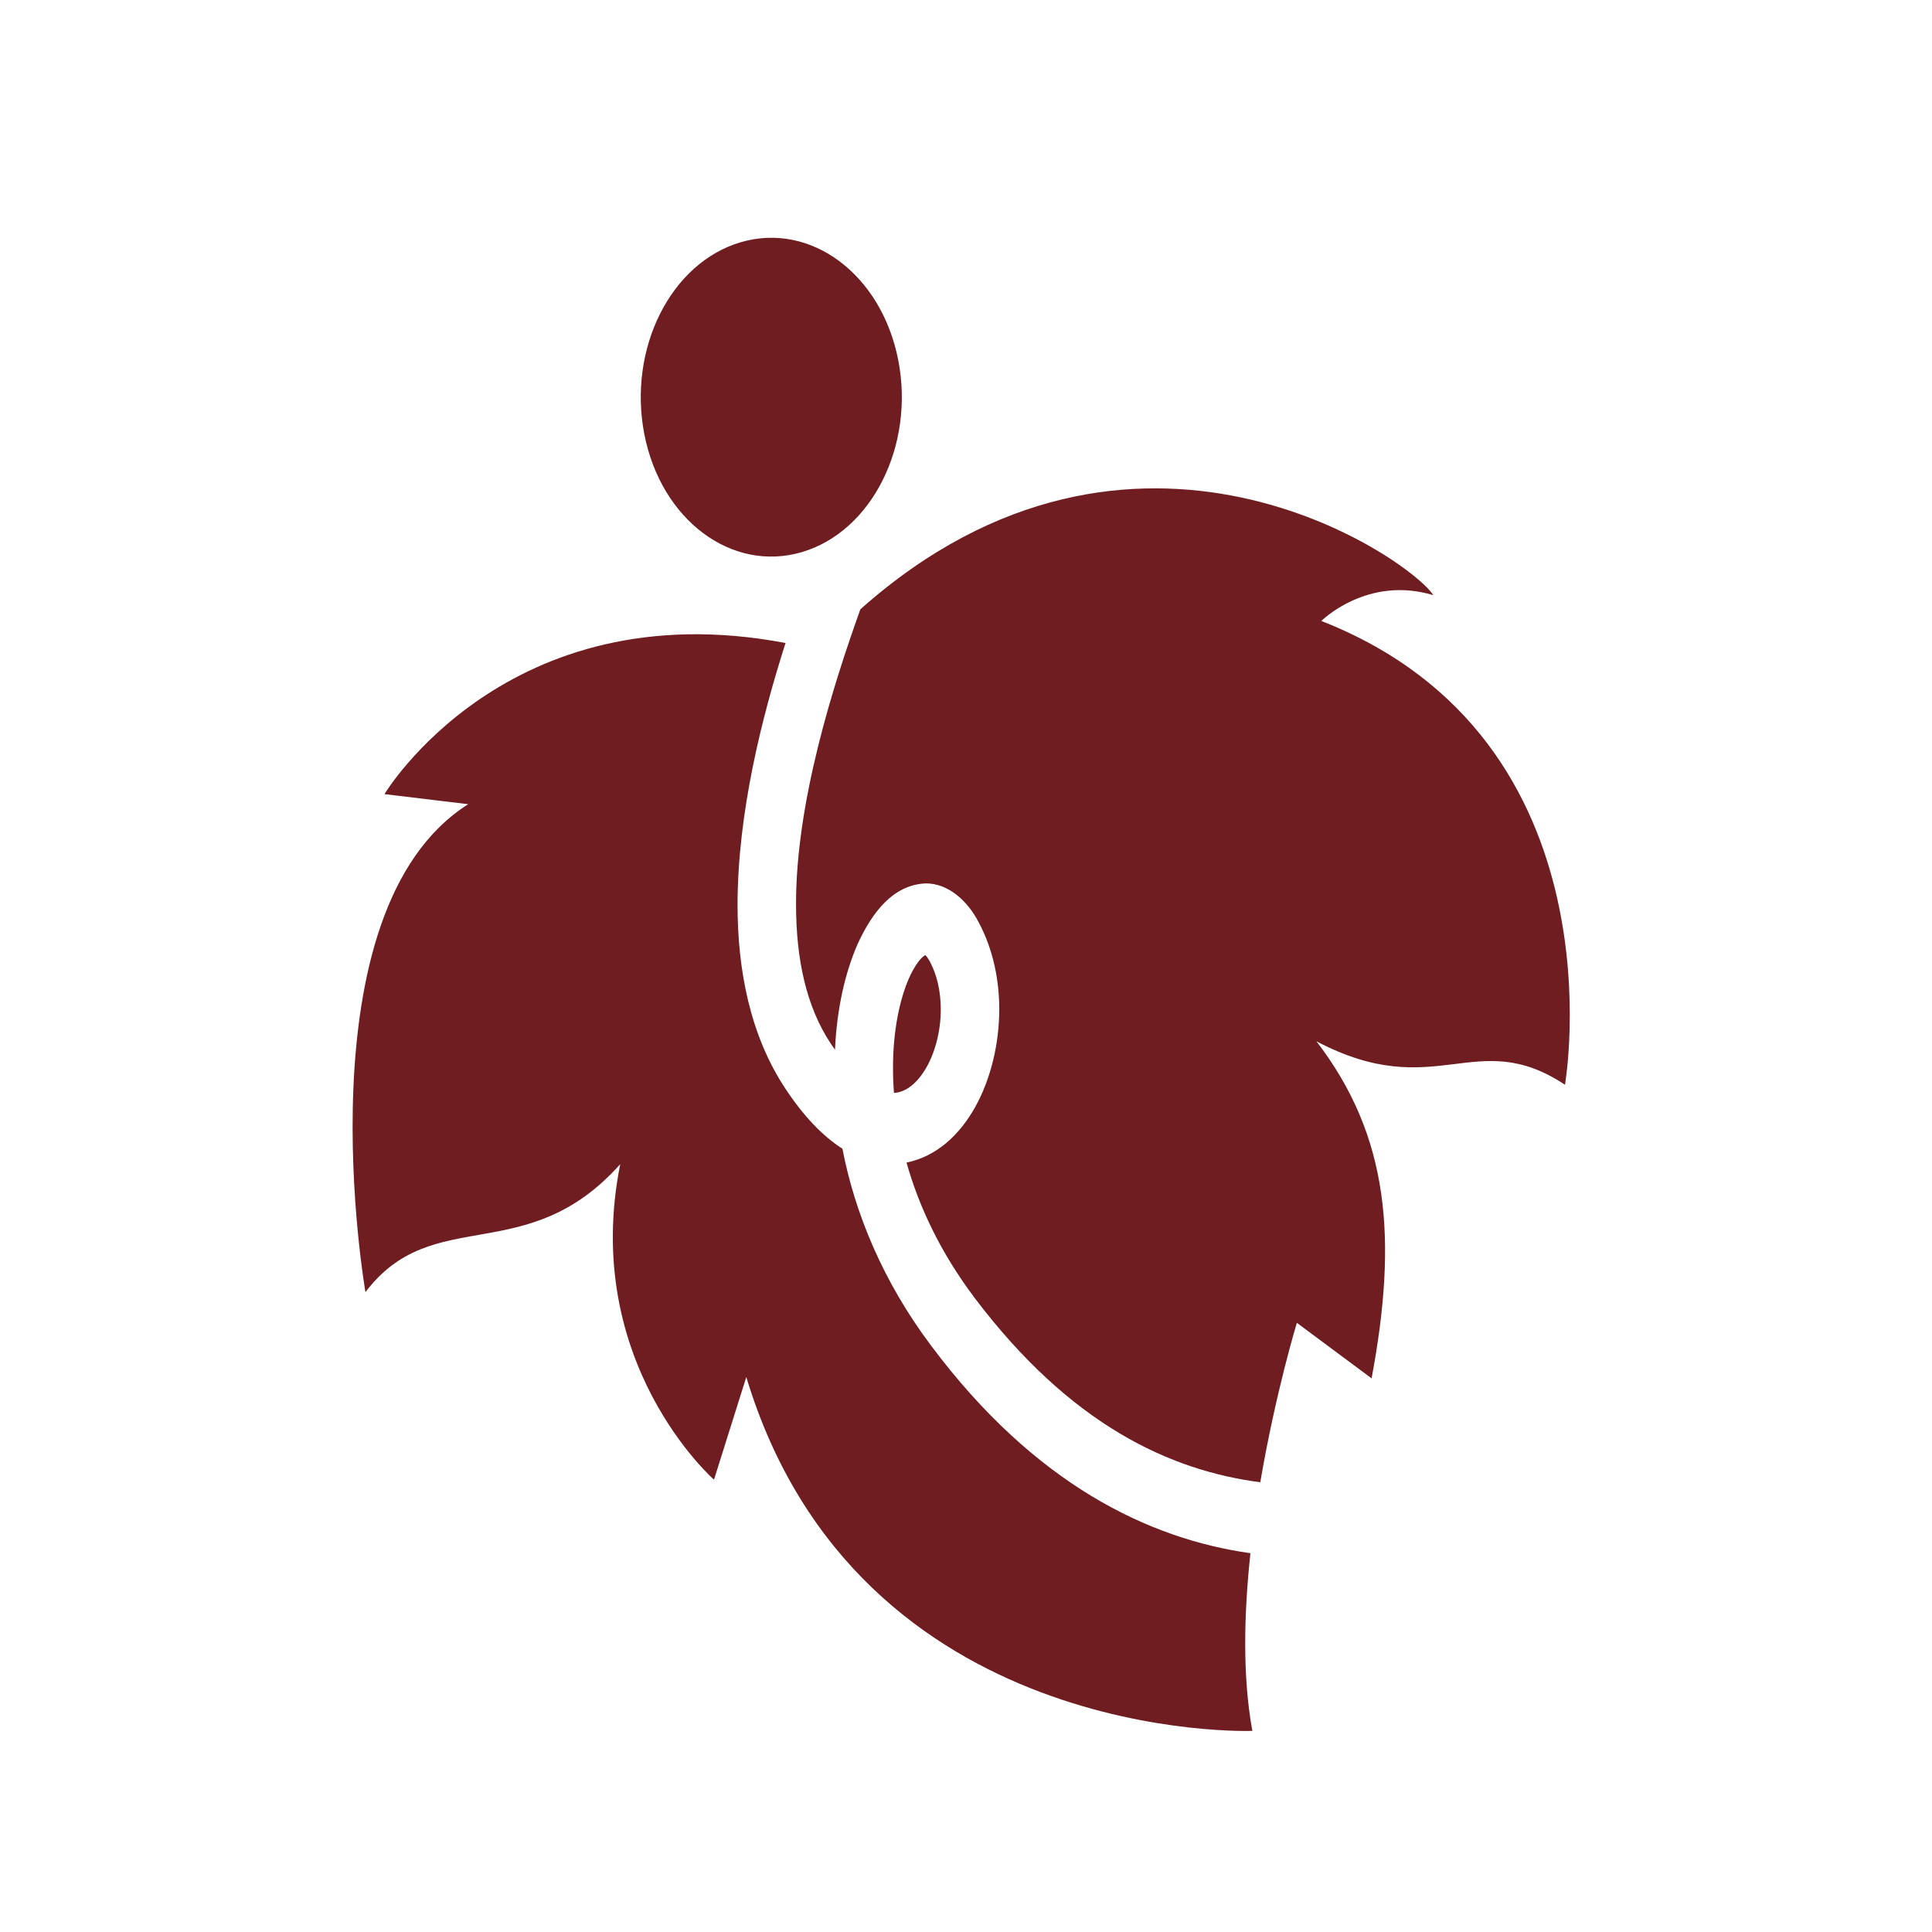 <svg width="32" height="32" viewBox="0 0 32 32" fill="none" xmlns="http://www.w3.org/2000/svg">
<rect width="32" height="32" fill="white"/>
<path d="M21.885 10.285C21.885 10.285 22.646 9.526 23.74 9.858C23.365 9.261 18.785 6.06 14.25 10.092C13.807 11.332 13.18 13.282 13.185 14.984C13.186 15.884 13.352 16.672 13.763 17.29C13.786 17.324 13.808 17.355 13.83 17.387C13.861 16.704 13.998 16.106 14.207 15.632C14.448 15.108 14.794 14.655 15.332 14.632C15.702 14.629 16.027 14.916 16.215 15.286C16.451 15.731 16.551 16.235 16.551 16.718C16.549 17.85 16.002 19.053 15.015 19.256C15.216 19.971 15.569 20.734 16.141 21.495C17.73 23.599 19.375 24.355 20.874 24.551C21.128 23.064 21.48 21.91 21.48 21.91L22.718 22.83C23.148 20.53 23.015 18.823 21.804 17.247C23.785 18.289 24.439 16.984 25.921 17.967C25.921 17.967 26.914 12.256 21.885 10.285ZM15.317 17.726C15.478 17.471 15.584 17.088 15.582 16.718C15.582 16.431 15.524 16.157 15.403 15.929C15.368 15.864 15.34 15.832 15.326 15.82C15.319 15.822 15.303 15.831 15.267 15.865C15.211 15.921 15.131 16.032 15.058 16.198C14.91 16.528 14.79 17.055 14.791 17.688C14.791 17.821 14.796 17.96 14.807 18.103C14.993 18.089 15.163 17.969 15.317 17.726ZM20.711 25.726C19.03 25.489 17.143 24.587 15.427 22.295C14.613 21.213 14.156 20.077 13.953 19.026C13.626 18.818 13.309 18.486 13.011 18.035C12.419 17.144 12.216 16.055 12.216 14.984C12.219 13.452 12.62 11.874 13.011 10.65C8.39 9.775 6.368 13.153 6.368 13.153L7.755 13.32C4.953 15.093 6.053 21.402 6.053 21.402C7.17 19.925 8.721 21.023 10.273 19.282C9.614 22.57 11.826 24.508 11.826 24.508L12.361 22.808C14.204 28.919 20.743 28.669 20.743 28.669C20.577 27.764 20.604 26.72 20.711 25.726Z" fill="#6F1D21"/>
<path d="M10.673 7.196C10.395 5.777 11.109 4.352 12.269 4.012C13.431 3.671 14.599 4.545 14.877 5.961C15.156 7.378 14.441 8.804 13.28 9.145C12.12 9.486 10.951 8.613 10.673 7.196Z" fill="#6F1D21"/>
</svg>
